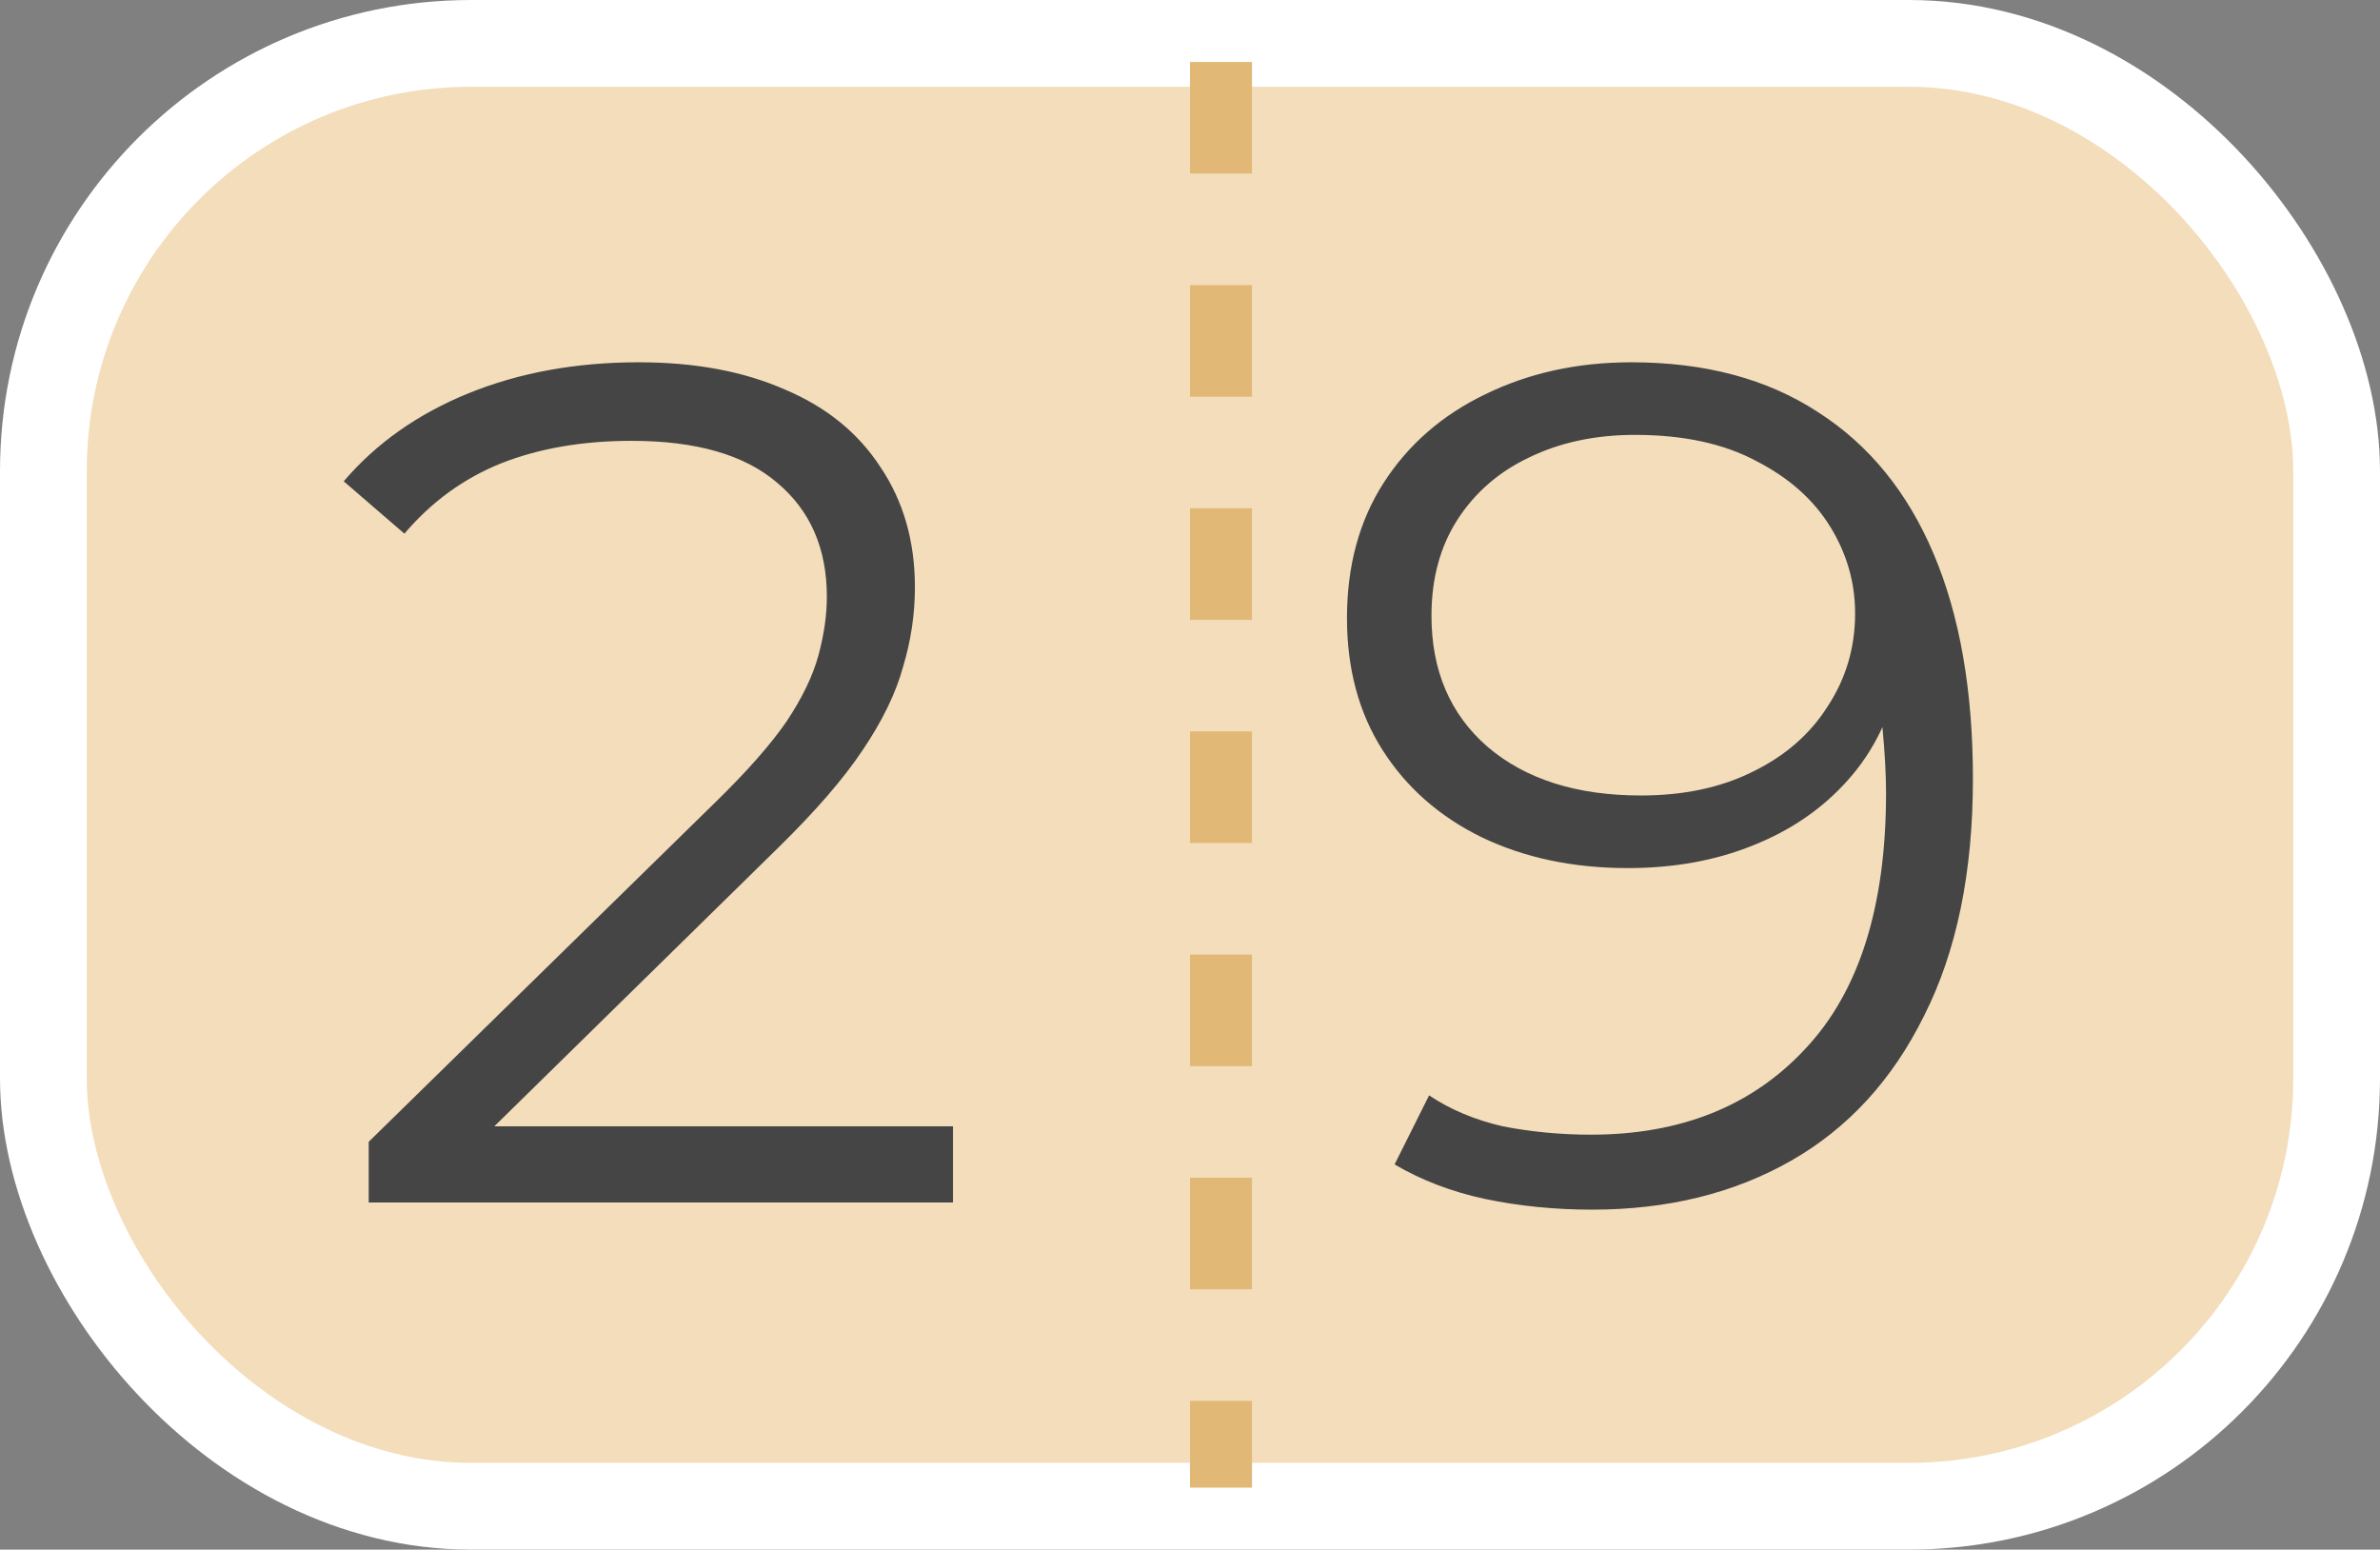 <svg xmlns="http://www.w3.org/2000/svg" width="192" height="125" viewBox="0 0 192 125" fill="none"><rect x="0" y="0" width="192" height="125" fill="#808080" stroke="none"/><rect x="3.5" y="3.5" width="185" height="118" rx="34.5" fill="#F3DDBB"></rect><rect x="3.5" y="3.5" width="185" height="118" rx="34.5" stroke="white" stroke-width="7"></rect><path d="M29.744 97V92.104L57.68 64.744C60.24 62.248 62.16 60.072 63.44 58.216C64.72 56.296 65.584 54.504 66.032 52.84C66.48 51.176 66.704 49.608 66.704 48.136C66.704 44.232 65.36 41.16 62.672 38.92C60.048 36.68 56.144 35.56 50.96 35.56C46.992 35.56 43.472 36.168 40.4 37.384C37.392 38.6 34.8 40.488 32.624 43.048L27.728 38.824C30.352 35.752 33.712 33.384 37.808 31.72C41.904 30.056 46.48 29.224 51.536 29.224C56.08 29.224 60.016 29.96 63.344 31.432C66.672 32.84 69.232 34.92 71.024 37.672C72.88 40.424 73.808 43.656 73.808 47.368C73.808 49.544 73.488 51.688 72.848 53.8C72.272 55.912 71.184 58.152 69.584 60.52C68.048 62.824 65.776 65.448 62.768 68.392L37.136 93.544L35.216 90.856H76.88V97H29.744ZM128.44 97.576C125.432 97.576 122.552 97.288 119.799 96.712C117.112 96.136 114.68 95.208 112.504 93.928L115.288 88.36C117.016 89.512 119 90.344 121.24 90.856C123.544 91.304 125.912 91.528 128.344 91.528C135.576 91.528 141.336 89.224 145.624 84.616C149.976 80.008 152.152 73.128 152.152 63.976C152.152 62.504 152.056 60.744 151.864 58.696C151.736 56.648 151.384 54.6 150.808 52.552L153.208 54.376C152.568 57.704 151.192 60.552 149.08 62.92C147.032 65.224 144.472 66.984 141.4 68.2C138.392 69.416 135.032 70.024 131.32 70.024C126.904 70.024 122.968 69.192 119.512 67.528C116.12 65.864 113.464 63.528 111.544 60.52C109.624 57.512 108.664 53.96 108.664 49.864C108.664 45.64 109.656 41.992 111.64 38.92C113.624 35.848 116.344 33.48 119.799 31.816C123.32 30.088 127.256 29.224 131.608 29.224C137.56 29.224 142.584 30.568 146.68 33.256C150.776 35.88 153.88 39.688 155.992 44.68C158.104 49.672 159.16 55.72 159.16 62.824C159.16 70.376 157.848 76.744 155.224 81.928C152.664 87.112 149.08 91.016 144.472 93.64C139.864 96.264 134.52 97.576 128.44 97.576ZM132.376 64.168C135.832 64.168 138.84 63.528 141.4 62.248C144.024 60.968 146.04 59.208 147.448 56.968C148.92 54.728 149.656 52.232 149.656 49.48C149.656 46.984 148.984 44.648 147.64 42.472C146.296 40.296 144.312 38.536 141.688 37.192C139.064 35.784 135.8 35.08 131.896 35.08C128.696 35.08 125.848 35.688 123.352 36.904C120.92 38.056 119 39.72 117.592 41.896C116.184 44.072 115.48 46.664 115.48 49.672C115.48 54.088 116.984 57.608 119.992 60.232C123.064 62.856 127.192 64.168 132.376 64.168Z" fill="#454545"></path><line x1="98.5" y1="5" x2="98.5" y2="120" stroke="#E2B877" stroke-width="5" stroke-dasharray="9 9"></line></svg>